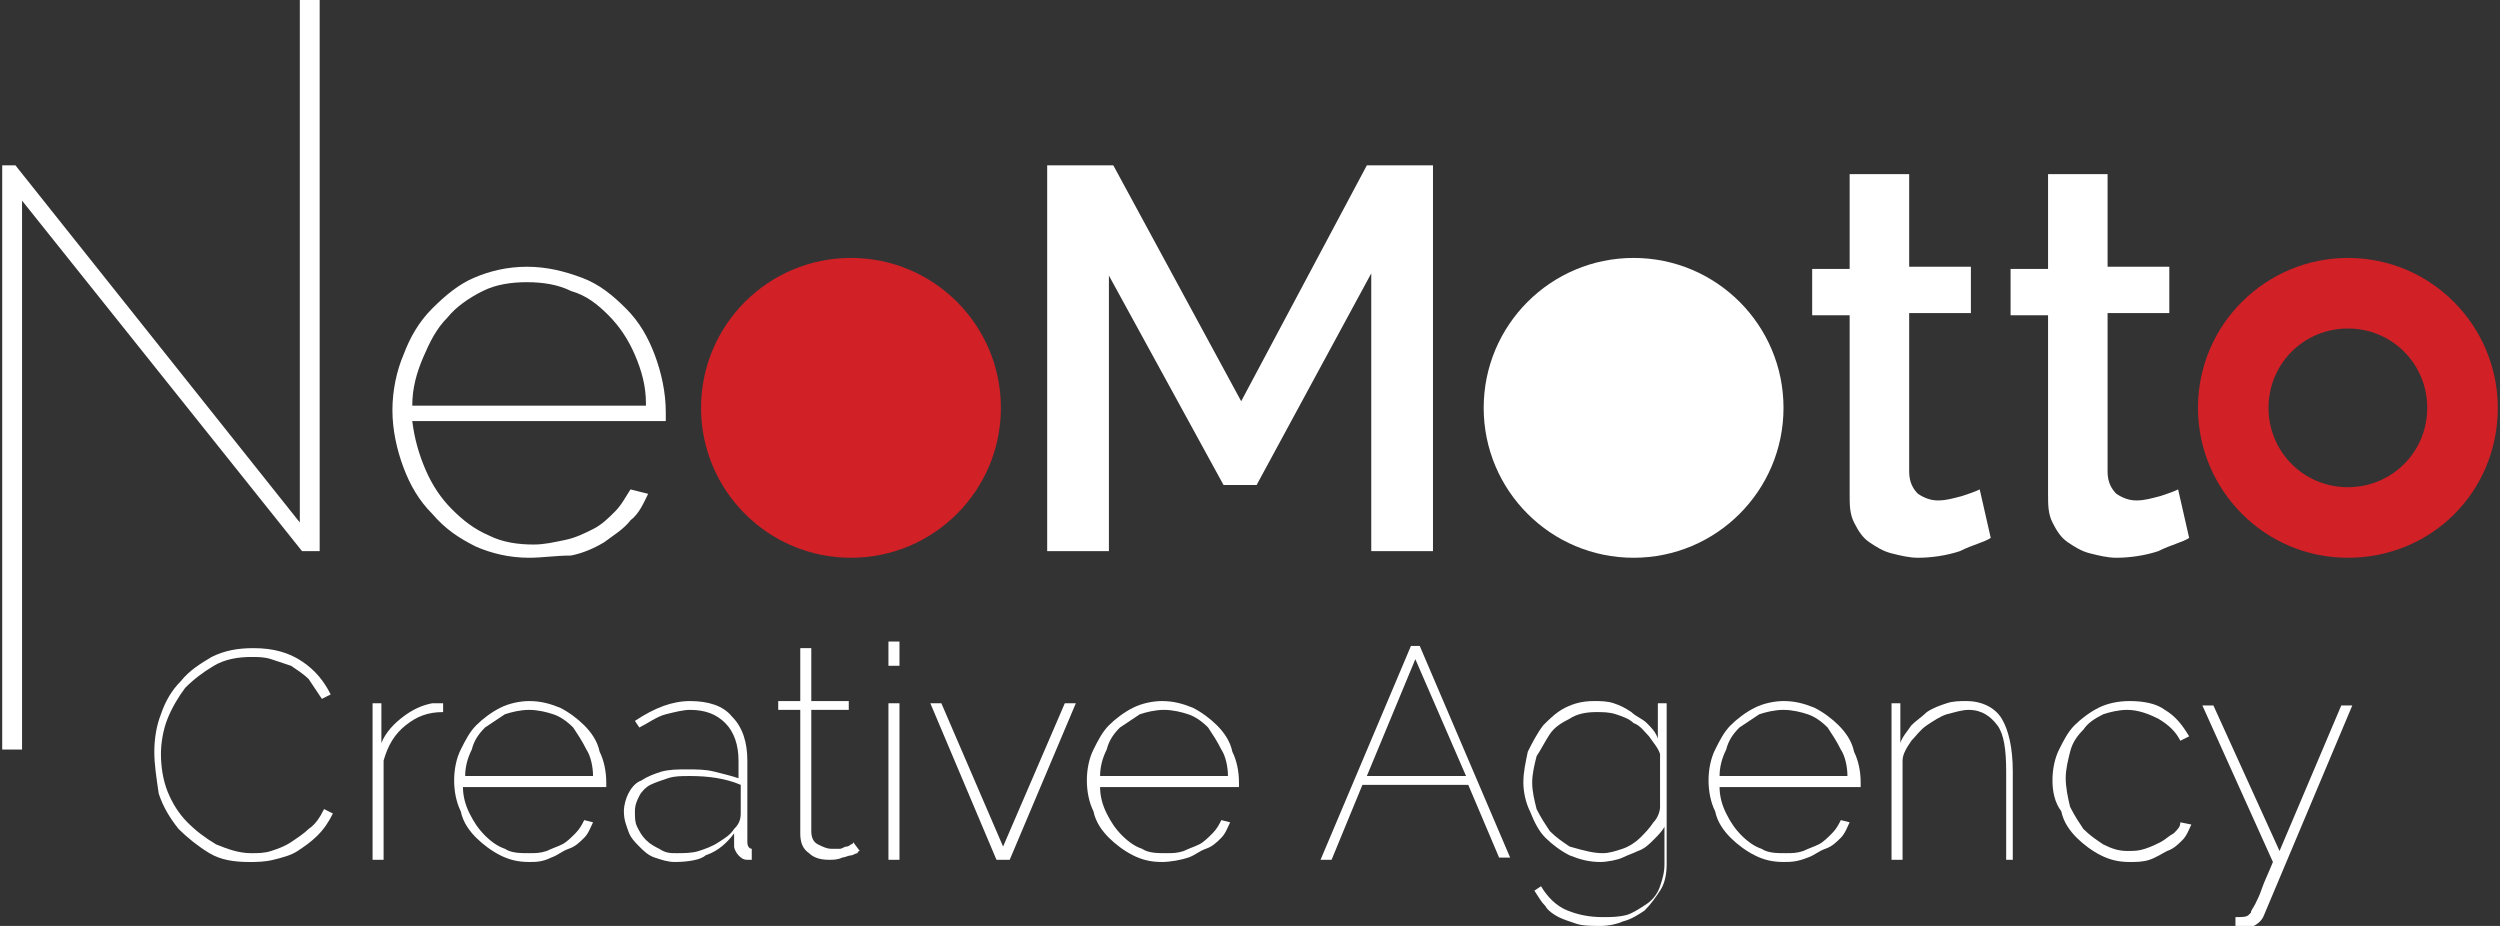<?xml version="1.0" encoding="UTF-8"?>
<!-- Generator: Adobe Illustrator 28.0.0, SVG Export Plug-In . SVG Version: 6.00 Build 0)  -->
<svg xmlns="http://www.w3.org/2000/svg" xmlns:xlink="http://www.w3.org/1999/xlink" version="1.1" id="Layer_1" x="0px" y="0px" viewBox="0 0 113.4 42" style="enable-background:new 0 0 113.4 42;" xml:space="preserve">
<rect x="0" y="0" width="113.4" height="42" fill="#333333" stroke="none"/>
<style type="text/css">
	.st0{fill:#FFFFFF;}
	.st1{fill:#D22027;}
</style>
<g>
	<path class="st0" d="M1,9.1V34H0.1V7.5h0.6l12.9,16.2V0h0.9v25h-0.8L1,9.1z"></path>
	<path class="st0" d="M24,25.3c-0.9,0-1.7-0.2-2.4-0.5c-0.8-0.4-1.4-0.8-2-1.5c-0.6-0.6-1-1.3-1.3-2.1c-0.3-0.8-0.5-1.7-0.5-2.6   c0-0.9,0.2-1.8,0.5-2.5c0.3-0.8,0.7-1.5,1.3-2.1c0.6-0.6,1.2-1.1,1.9-1.4c0.7-0.3,1.5-0.5,2.4-0.5c0.9,0,1.7,0.2,2.5,0.5   c0.8,0.3,1.4,0.8,2,1.4c0.6,0.6,1,1.3,1.3,2.1c0.3,0.8,0.5,1.7,0.5,2.6c0,0,0,0.1,0,0.2c0,0.1,0,0.2,0,0.2H18.7   c0.1,0.8,0.3,1.5,0.6,2.2c0.3,0.7,0.7,1.3,1.2,1.8c0.5,0.5,1,0.9,1.7,1.2c0.6,0.3,1.3,0.4,2,0.4c0.5,0,0.9-0.1,1.4-0.2   c0.5-0.1,0.9-0.3,1.3-0.5c0.4-0.2,0.7-0.5,1-0.8c0.3-0.3,0.5-0.7,0.7-1l0.8,0.2c-0.2,0.4-0.4,0.9-0.8,1.2c-0.3,0.4-0.8,0.7-1.2,1   c-0.5,0.3-1,0.5-1.5,0.6C25.2,25.2,24.6,25.3,24,25.3z M29.3,18.3c0-0.8-0.2-1.5-0.5-2.2c-0.3-0.7-0.7-1.3-1.2-1.8   c-0.5-0.5-1-0.9-1.7-1.1c-0.6-0.3-1.3-0.4-2-0.4c-0.7,0-1.4,0.1-2,0.4c-0.6,0.3-1.2,0.7-1.6,1.2c-0.5,0.5-0.8,1.1-1.1,1.8   c-0.3,0.7-0.5,1.4-0.5,2.2H29.3z"></path>
	<path class="st0" d="M62.2,25V12.4L57,22h-1.5l-5.2-9.5V25h-2.8V7.5h3l5.8,10.7L62,7.5h3V25H62.2z"></path>
	<path class="st0" d="M90.3,24.4c-0.3,0.2-0.8,0.3-1.4,0.6c-0.6,0.2-1.3,0.3-1.9,0.3c-0.4,0-0.8-0.1-1.2-0.2c-0.4-0.1-0.7-0.3-1-0.5   c-0.3-0.2-0.5-0.5-0.7-0.9c-0.2-0.4-0.2-0.8-0.2-1.3v-8.1h-1.7v-2.1h1.7V7.9h2.7v4.2h2.8v2.1h-2.8v7.2c0,0.5,0.2,0.8,0.4,1   c0.3,0.2,0.6,0.3,0.9,0.3c0.4,0,0.7-0.1,1.1-0.2c0.3-0.1,0.6-0.2,0.8-0.3L90.3,24.4z"></path>
	<path class="st0" d="M99.3,24.4c-0.3,0.2-0.8,0.3-1.4,0.6c-0.6,0.2-1.3,0.3-1.9,0.3c-0.4,0-0.8-0.1-1.2-0.2c-0.4-0.1-0.7-0.3-1-0.5   c-0.3-0.2-0.5-0.5-0.7-0.9c-0.2-0.4-0.2-0.8-0.2-1.3v-8.1h-1.7v-2.1h1.7V7.9h2.7v4.2h2.8v2.1h-2.8v7.2c0,0.5,0.2,0.8,0.4,1   c0.3,0.2,0.6,0.3,0.9,0.3c0.4,0,0.7-0.1,1.1-0.2c0.3-0.1,0.6-0.2,0.8-0.3L99.3,24.4z"></path>
</g>
<g>
	<path class="st0" d="M7,34.1c0-0.6,0.1-1.2,0.3-1.7c0.2-0.6,0.5-1.1,0.9-1.5c0.4-0.5,0.9-0.8,1.4-1.1c0.6-0.3,1.2-0.4,1.9-0.4   c0.9,0,1.6,0.2,2.2,0.6c0.6,0.4,1,0.9,1.3,1.5l-0.4,0.2c-0.2-0.3-0.4-0.6-0.6-0.9c-0.2-0.2-0.5-0.4-0.8-0.6   c-0.3-0.1-0.6-0.2-0.9-0.3c-0.3-0.1-0.6-0.1-0.9-0.1c-0.6,0-1.2,0.1-1.7,0.4c-0.5,0.3-0.9,0.6-1.3,1c-0.3,0.4-0.6,0.9-0.8,1.4   c-0.2,0.5-0.3,1.1-0.3,1.6c0,0.6,0.1,1.2,0.3,1.7c0.2,0.5,0.5,1,0.9,1.4c0.4,0.4,0.8,0.7,1.3,1c0.5,0.2,1,0.4,1.6,0.4   c0.3,0,0.6,0,0.9-0.1c0.3-0.1,0.6-0.2,0.9-0.4c0.3-0.2,0.6-0.4,0.8-0.6c0.3-0.2,0.5-0.5,0.7-0.9l0.4,0.2c-0.2,0.4-0.4,0.7-0.7,1   c-0.3,0.3-0.6,0.5-0.9,0.7c-0.3,0.2-0.7,0.3-1.1,0.4c-0.4,0.1-0.8,0.1-1.1,0.1c-0.7,0-1.3-0.1-1.8-0.4c-0.5-0.3-1-0.7-1.4-1.1   c-0.4-0.5-0.7-1-0.9-1.6C7.1,35.3,7,34.7,7,34.1z"></path>
	<path class="st0" d="M20.1,32.3c-0.7,0-1.2,0.2-1.7,0.6c-0.5,0.4-0.8,0.9-1,1.6V39h-0.5v-7.1h0.4v1.8c0.2-0.5,0.6-0.9,1-1.2   c0.4-0.3,0.8-0.5,1.3-0.6c0.1,0,0.2,0,0.3,0c0.1,0,0.1,0,0.2,0V32.3z"></path>
	<path class="st0" d="M24,39.1c-0.5,0-0.9-0.1-1.3-0.3c-0.4-0.2-0.8-0.5-1.1-0.8c-0.3-0.3-0.6-0.7-0.7-1.2c-0.2-0.4-0.3-0.9-0.3-1.4   c0-0.5,0.1-1,0.3-1.4c0.2-0.4,0.4-0.8,0.7-1.1c0.3-0.3,0.7-0.6,1.1-0.8c0.4-0.2,0.9-0.3,1.3-0.3c0.5,0,0.9,0.1,1.4,0.3   c0.4,0.2,0.8,0.5,1.1,0.8c0.3,0.3,0.6,0.7,0.7,1.2c0.2,0.4,0.3,0.9,0.3,1.4c0,0,0,0.1,0,0.1c0,0.1,0,0.1,0,0.1H21   c0,0.4,0.1,0.8,0.3,1.2c0.2,0.4,0.4,0.7,0.7,1c0.3,0.3,0.6,0.5,0.9,0.6c0.3,0.2,0.7,0.2,1.1,0.2c0.3,0,0.5,0,0.8-0.1   c0.2-0.1,0.5-0.2,0.7-0.3c0.2-0.1,0.4-0.3,0.6-0.5s0.3-0.4,0.4-0.6l0.4,0.1c-0.1,0.2-0.2,0.5-0.4,0.7c-0.2,0.2-0.4,0.4-0.7,0.5   c-0.3,0.1-0.5,0.3-0.8,0.4C24.6,39.1,24.3,39.1,24,39.1z M26.9,35.2c0-0.4-0.1-0.9-0.3-1.2c-0.2-0.4-0.4-0.7-0.6-1   c-0.3-0.3-0.6-0.5-0.9-0.6c-0.3-0.1-0.7-0.2-1.1-0.2c-0.4,0-0.8,0.1-1.1,0.2c-0.3,0.2-0.6,0.4-0.9,0.6c-0.3,0.3-0.5,0.6-0.6,1   c-0.2,0.4-0.3,0.8-0.3,1.2H26.9z"></path>
	<path class="st0" d="M30.6,39.1c-0.3,0-0.6-0.1-0.9-0.2c-0.3-0.1-0.5-0.3-0.7-0.5c-0.2-0.2-0.4-0.4-0.5-0.7   c-0.1-0.3-0.2-0.5-0.2-0.9c0-0.3,0.1-0.6,0.2-0.8c0.1-0.2,0.3-0.5,0.6-0.6c0.3-0.2,0.6-0.3,0.9-0.4c0.4-0.1,0.7-0.1,1.2-0.1   c0.4,0,0.8,0,1.2,0.1c0.4,0.1,0.8,0.2,1.1,0.3v-0.8c0-0.7-0.2-1.3-0.6-1.7c-0.4-0.4-0.9-0.6-1.6-0.6c-0.3,0-0.7,0.1-1.1,0.2   c-0.4,0.1-0.8,0.4-1.2,0.6l-0.2-0.3c0.9-0.6,1.7-0.9,2.5-0.9c0.8,0,1.5,0.2,1.9,0.7c0.5,0.5,0.7,1.2,0.7,2v3.7   c0,0.2,0.1,0.3,0.2,0.3V39c0,0-0.1,0-0.1,0c0,0,0,0-0.1,0c-0.2,0-0.3-0.1-0.4-0.2c-0.1-0.1-0.2-0.3-0.2-0.4v-0.6   c-0.3,0.4-0.7,0.8-1.3,1C31.8,39,31.2,39.1,30.6,39.1z M30.7,38.7c0.3,0,0.7,0,1-0.1c0.3-0.1,0.6-0.2,0.9-0.4   c0.3-0.2,0.5-0.3,0.7-0.6c0.2-0.2,0.3-0.4,0.3-0.7v-1.3c-0.7-0.3-1.5-0.4-2.3-0.4c-0.4,0-0.7,0-1,0.1c-0.3,0.1-0.6,0.2-0.8,0.3   c-0.2,0.1-0.4,0.3-0.5,0.5c-0.1,0.2-0.2,0.4-0.2,0.7c0,0.3,0,0.5,0.1,0.7c0.1,0.2,0.2,0.4,0.4,0.6c0.2,0.2,0.4,0.3,0.6,0.4   C30.2,38.7,30.4,38.7,30.7,38.7z"></path>
	<path class="st0" d="M39,38.6c0,0-0.1,0-0.1,0.1c-0.1,0-0.2,0.1-0.3,0.1c-0.1,0-0.3,0.1-0.4,0.1C38,39,37.8,39,37.6,39   c-0.4,0-0.7-0.1-0.9-0.3c-0.3-0.2-0.4-0.5-0.4-0.9v-5.6h-1v-0.4h1v-2.4h0.5v2.4h1.7v0.4h-1.7v5.5c0,0.3,0.1,0.5,0.3,0.6   c0.2,0.1,0.4,0.2,0.6,0.2c0.1,0,0.3,0,0.4,0c0.1,0,0.2-0.1,0.3-0.1c0.1,0,0.2-0.1,0.2-0.1c0.1,0,0.1-0.1,0.1-0.1L39,38.6z"></path>
	<path class="st0" d="M40.3,30.2v-1.1h0.5v1.1H40.3z M40.3,39v-7.1h0.5V39H40.3z"></path>
	<path class="st0" d="M45.2,39l-3-7.1h0.5l2.8,6.5l2.8-6.5h0.5l-3,7.1H45.2z"></path>
	<path class="st0" d="M52.7,39.1c-0.5,0-0.9-0.1-1.3-0.3c-0.4-0.2-0.8-0.5-1.1-0.8c-0.3-0.3-0.6-0.7-0.7-1.2   c-0.2-0.4-0.3-0.9-0.3-1.4c0-0.5,0.1-1,0.3-1.4c0.2-0.4,0.4-0.8,0.7-1.1c0.3-0.3,0.7-0.6,1.1-0.8c0.4-0.2,0.9-0.3,1.3-0.3   c0.5,0,0.9,0.1,1.4,0.3c0.4,0.2,0.8,0.5,1.1,0.8c0.3,0.3,0.6,0.7,0.7,1.2c0.2,0.4,0.3,0.9,0.3,1.4c0,0,0,0.1,0,0.1   c0,0.1,0,0.1,0,0.1h-6.3c0,0.4,0.1,0.8,0.3,1.2c0.2,0.4,0.4,0.7,0.7,1c0.3,0.3,0.6,0.5,0.9,0.6c0.3,0.2,0.7,0.2,1.1,0.2   c0.3,0,0.5,0,0.8-0.1c0.2-0.1,0.5-0.2,0.7-0.3c0.2-0.1,0.4-0.3,0.6-0.5s0.3-0.4,0.4-0.6l0.4,0.1c-0.1,0.2-0.2,0.5-0.4,0.7   c-0.2,0.2-0.4,0.4-0.7,0.5c-0.3,0.1-0.5,0.3-0.8,0.4S53.1,39.1,52.7,39.1z M55.7,35.2c0-0.4-0.1-0.9-0.3-1.2   c-0.2-0.4-0.4-0.7-0.6-1c-0.3-0.3-0.6-0.5-0.9-0.6c-0.3-0.1-0.7-0.2-1.1-0.2c-0.4,0-0.8,0.1-1.1,0.2c-0.3,0.2-0.6,0.4-0.9,0.6   c-0.3,0.3-0.5,0.6-0.6,1c-0.2,0.4-0.3,0.8-0.3,1.2H55.7z"></path>
	<path class="st0" d="M64,29.3h0.4l4.1,9.6h-0.5l-1.4-3.3h-4.8L60.4,39h-0.5L64,29.3z M66.5,35.2l-2.3-5.3L62,35.2H66.5z"></path>
	<path class="st0" d="M72.6,39.1c-0.5,0-0.9-0.1-1.4-0.3c-0.4-0.2-0.8-0.5-1.1-0.8c-0.3-0.3-0.5-0.7-0.7-1.2   c-0.2-0.4-0.3-0.9-0.3-1.3c0-0.5,0.1-0.9,0.2-1.4c0.2-0.4,0.4-0.8,0.7-1.2c0.3-0.3,0.6-0.6,1-0.8c0.4-0.2,0.8-0.3,1.3-0.3   c0.3,0,0.6,0,0.9,0.1c0.3,0.1,0.5,0.2,0.8,0.4c0.2,0.2,0.5,0.3,0.7,0.5c0.2,0.2,0.4,0.4,0.5,0.7v-1.6h0.4v7.3   c0,0.5-0.1,0.9-0.3,1.2c-0.2,0.3-0.4,0.6-0.7,0.9c-0.3,0.2-0.6,0.4-1,0.5C73.4,41.9,73,42,72.6,42c-0.4,0-0.8,0-1.1-0.1   c-0.3-0.1-0.6-0.2-0.8-0.3c-0.2-0.1-0.5-0.3-0.6-0.5c-0.2-0.2-0.3-0.4-0.5-0.7l0.3-0.2c0.3,0.5,0.7,0.9,1.2,1.1   c0.5,0.2,1,0.3,1.6,0.3c0.4,0,0.7,0,1.1-0.1c0.3-0.1,0.6-0.3,0.9-0.5c0.3-0.2,0.5-0.5,0.6-0.8s0.2-0.6,0.2-1v-1.7   c-0.1,0.2-0.3,0.4-0.5,0.6c-0.2,0.2-0.4,0.4-0.7,0.5c-0.2,0.1-0.5,0.2-0.7,0.3S72.9,39.1,72.6,39.1z M72.7,38.7   c0.3,0,0.6-0.1,0.9-0.2c0.3-0.1,0.6-0.3,0.8-0.5c0.2-0.2,0.4-0.4,0.6-0.7c0.2-0.2,0.3-0.5,0.3-0.7v-2.4c-0.1-0.3-0.3-0.5-0.5-0.8   c-0.2-0.2-0.4-0.5-0.7-0.6c-0.2-0.2-0.5-0.3-0.8-0.4c-0.3-0.1-0.6-0.1-0.9-0.1c-0.5,0-0.9,0.1-1.2,0.3c-0.4,0.2-0.7,0.4-0.9,0.7   c-0.2,0.3-0.4,0.7-0.6,1c-0.1,0.4-0.2,0.8-0.2,1.2c0,0.4,0.1,0.8,0.2,1.2c0.2,0.4,0.4,0.7,0.6,1c0.3,0.3,0.6,0.5,0.9,0.7   C71.9,38.6,72.3,38.7,72.7,38.7z"></path>
	<path class="st0" d="M80.9,39.1c-0.5,0-0.9-0.1-1.3-0.3c-0.4-0.2-0.8-0.5-1.1-0.8c-0.3-0.3-0.6-0.7-0.7-1.2   c-0.2-0.4-0.3-0.9-0.3-1.4c0-0.5,0.1-1,0.3-1.4c0.2-0.4,0.4-0.8,0.7-1.1c0.3-0.3,0.7-0.6,1.1-0.8c0.4-0.2,0.9-0.3,1.3-0.3   c0.5,0,0.9,0.1,1.4,0.3c0.4,0.2,0.8,0.5,1.1,0.8c0.3,0.3,0.6,0.7,0.7,1.2c0.2,0.4,0.3,0.9,0.3,1.4c0,0,0,0.1,0,0.1   c0,0.1,0,0.1,0,0.1H78c0,0.4,0.1,0.8,0.3,1.2c0.2,0.4,0.4,0.7,0.7,1c0.3,0.3,0.6,0.5,0.9,0.6c0.3,0.2,0.7,0.2,1.1,0.2   c0.3,0,0.5,0,0.8-0.1c0.2-0.1,0.5-0.2,0.7-0.3c0.2-0.1,0.4-0.3,0.6-0.5c0.2-0.2,0.3-0.4,0.4-0.6l0.4,0.1c-0.1,0.2-0.2,0.5-0.4,0.7   c-0.2,0.2-0.4,0.4-0.7,0.5c-0.3,0.1-0.5,0.3-0.8,0.4C81.5,39.1,81.2,39.1,80.9,39.1z M83.8,35.2c0-0.4-0.1-0.9-0.3-1.2   c-0.2-0.4-0.4-0.7-0.6-1c-0.3-0.3-0.6-0.5-0.9-0.6c-0.3-0.1-0.7-0.2-1.1-0.2c-0.4,0-0.8,0.1-1.1,0.2c-0.3,0.2-0.6,0.4-0.9,0.6   c-0.3,0.3-0.5,0.6-0.6,1c-0.2,0.4-0.3,0.8-0.3,1.2H83.8z"></path>
	<path class="st0" d="M91.5,39H91V35c0-1-0.1-1.7-0.4-2.1c-0.3-0.4-0.7-0.7-1.3-0.7c-0.3,0-0.6,0.1-1,0.2c-0.3,0.1-0.6,0.3-0.9,0.5   c-0.3,0.2-0.5,0.5-0.7,0.7c-0.2,0.3-0.4,0.6-0.4,0.9V39h-0.5v-7.1h0.4v1.8c0.1-0.3,0.3-0.5,0.5-0.8c0.2-0.2,0.5-0.4,0.7-0.6   c0.3-0.2,0.6-0.3,0.9-0.4c0.3-0.1,0.6-0.1,0.9-0.1c0.7,0,1.3,0.3,1.6,0.8c0.3,0.5,0.5,1.3,0.5,2.4V39z"></path>
	<path class="st0" d="M93.1,35.4c0-0.5,0.1-1,0.3-1.4c0.2-0.4,0.4-0.8,0.7-1.1c0.3-0.3,0.7-0.6,1.1-0.8s0.9-0.3,1.4-0.3   c0.6,0,1.2,0.1,1.6,0.4c0.5,0.3,0.8,0.7,1.1,1.2l-0.4,0.2c-0.2-0.4-0.5-0.7-1-1c-0.4-0.2-0.9-0.4-1.4-0.4c-0.4,0-0.8,0.1-1.1,0.2   c-0.4,0.2-0.7,0.4-0.9,0.7c-0.3,0.3-0.5,0.6-0.6,1c-0.1,0.4-0.2,0.8-0.2,1.2c0,0.4,0.1,0.9,0.2,1.3c0.2,0.4,0.4,0.7,0.6,1   c0.3,0.3,0.6,0.5,0.9,0.7c0.4,0.2,0.7,0.3,1.1,0.3c0.3,0,0.5,0,0.8-0.1c0.3-0.1,0.5-0.2,0.7-0.3c0.2-0.1,0.4-0.3,0.6-0.4   c0.2-0.2,0.3-0.3,0.3-0.5l0.5,0.1c-0.1,0.2-0.2,0.5-0.4,0.7c-0.2,0.2-0.4,0.4-0.7,0.5c-0.2,0.1-0.5,0.3-0.8,0.4   c-0.3,0.1-0.6,0.1-0.9,0.1c-0.5,0-0.9-0.1-1.3-0.3c-0.4-0.2-0.8-0.5-1.1-0.8c-0.3-0.3-0.6-0.7-0.7-1.2   C93.2,36.4,93.1,35.9,93.1,35.4z"></path>
	<path class="st0" d="M101.4,41.6c0.3,0,0.5,0,0.6-0.1c0,0,0.1-0.1,0.1-0.1c0-0.1,0.1-0.2,0.2-0.4c0.1-0.2,0.2-0.4,0.3-0.7   c0.1-0.3,0.3-0.7,0.5-1.2l-3.2-7.1h0.5l3,6.6l2.8-6.6h0.5l-4,9.5c-0.1,0.3-0.4,0.5-0.7,0.6c-0.1,0-0.2,0-0.3,0c-0.1,0-0.2,0-0.3,0   V41.6z"></path>
</g>
<circle class="st1" cx="38.6" cy="18.5" r="6.8"></circle>
<circle class="st0" cx="74.1" cy="18.5" r="6.8"></circle>
<path class="st1" d="M106.5,11.7c-3.7,0-6.8,3-6.8,6.8c0,3.7,3,6.8,6.8,6.8s6.8-3,6.8-6.8C113.3,14.8,110.3,11.7,106.5,11.7z   M106.5,22.1c-2,0-3.6-1.6-3.6-3.6c0-2,1.6-3.6,3.6-3.6s3.6,1.6,3.6,3.6C110.1,20.5,108.5,22.1,106.5,22.1z"></path>
</svg>
